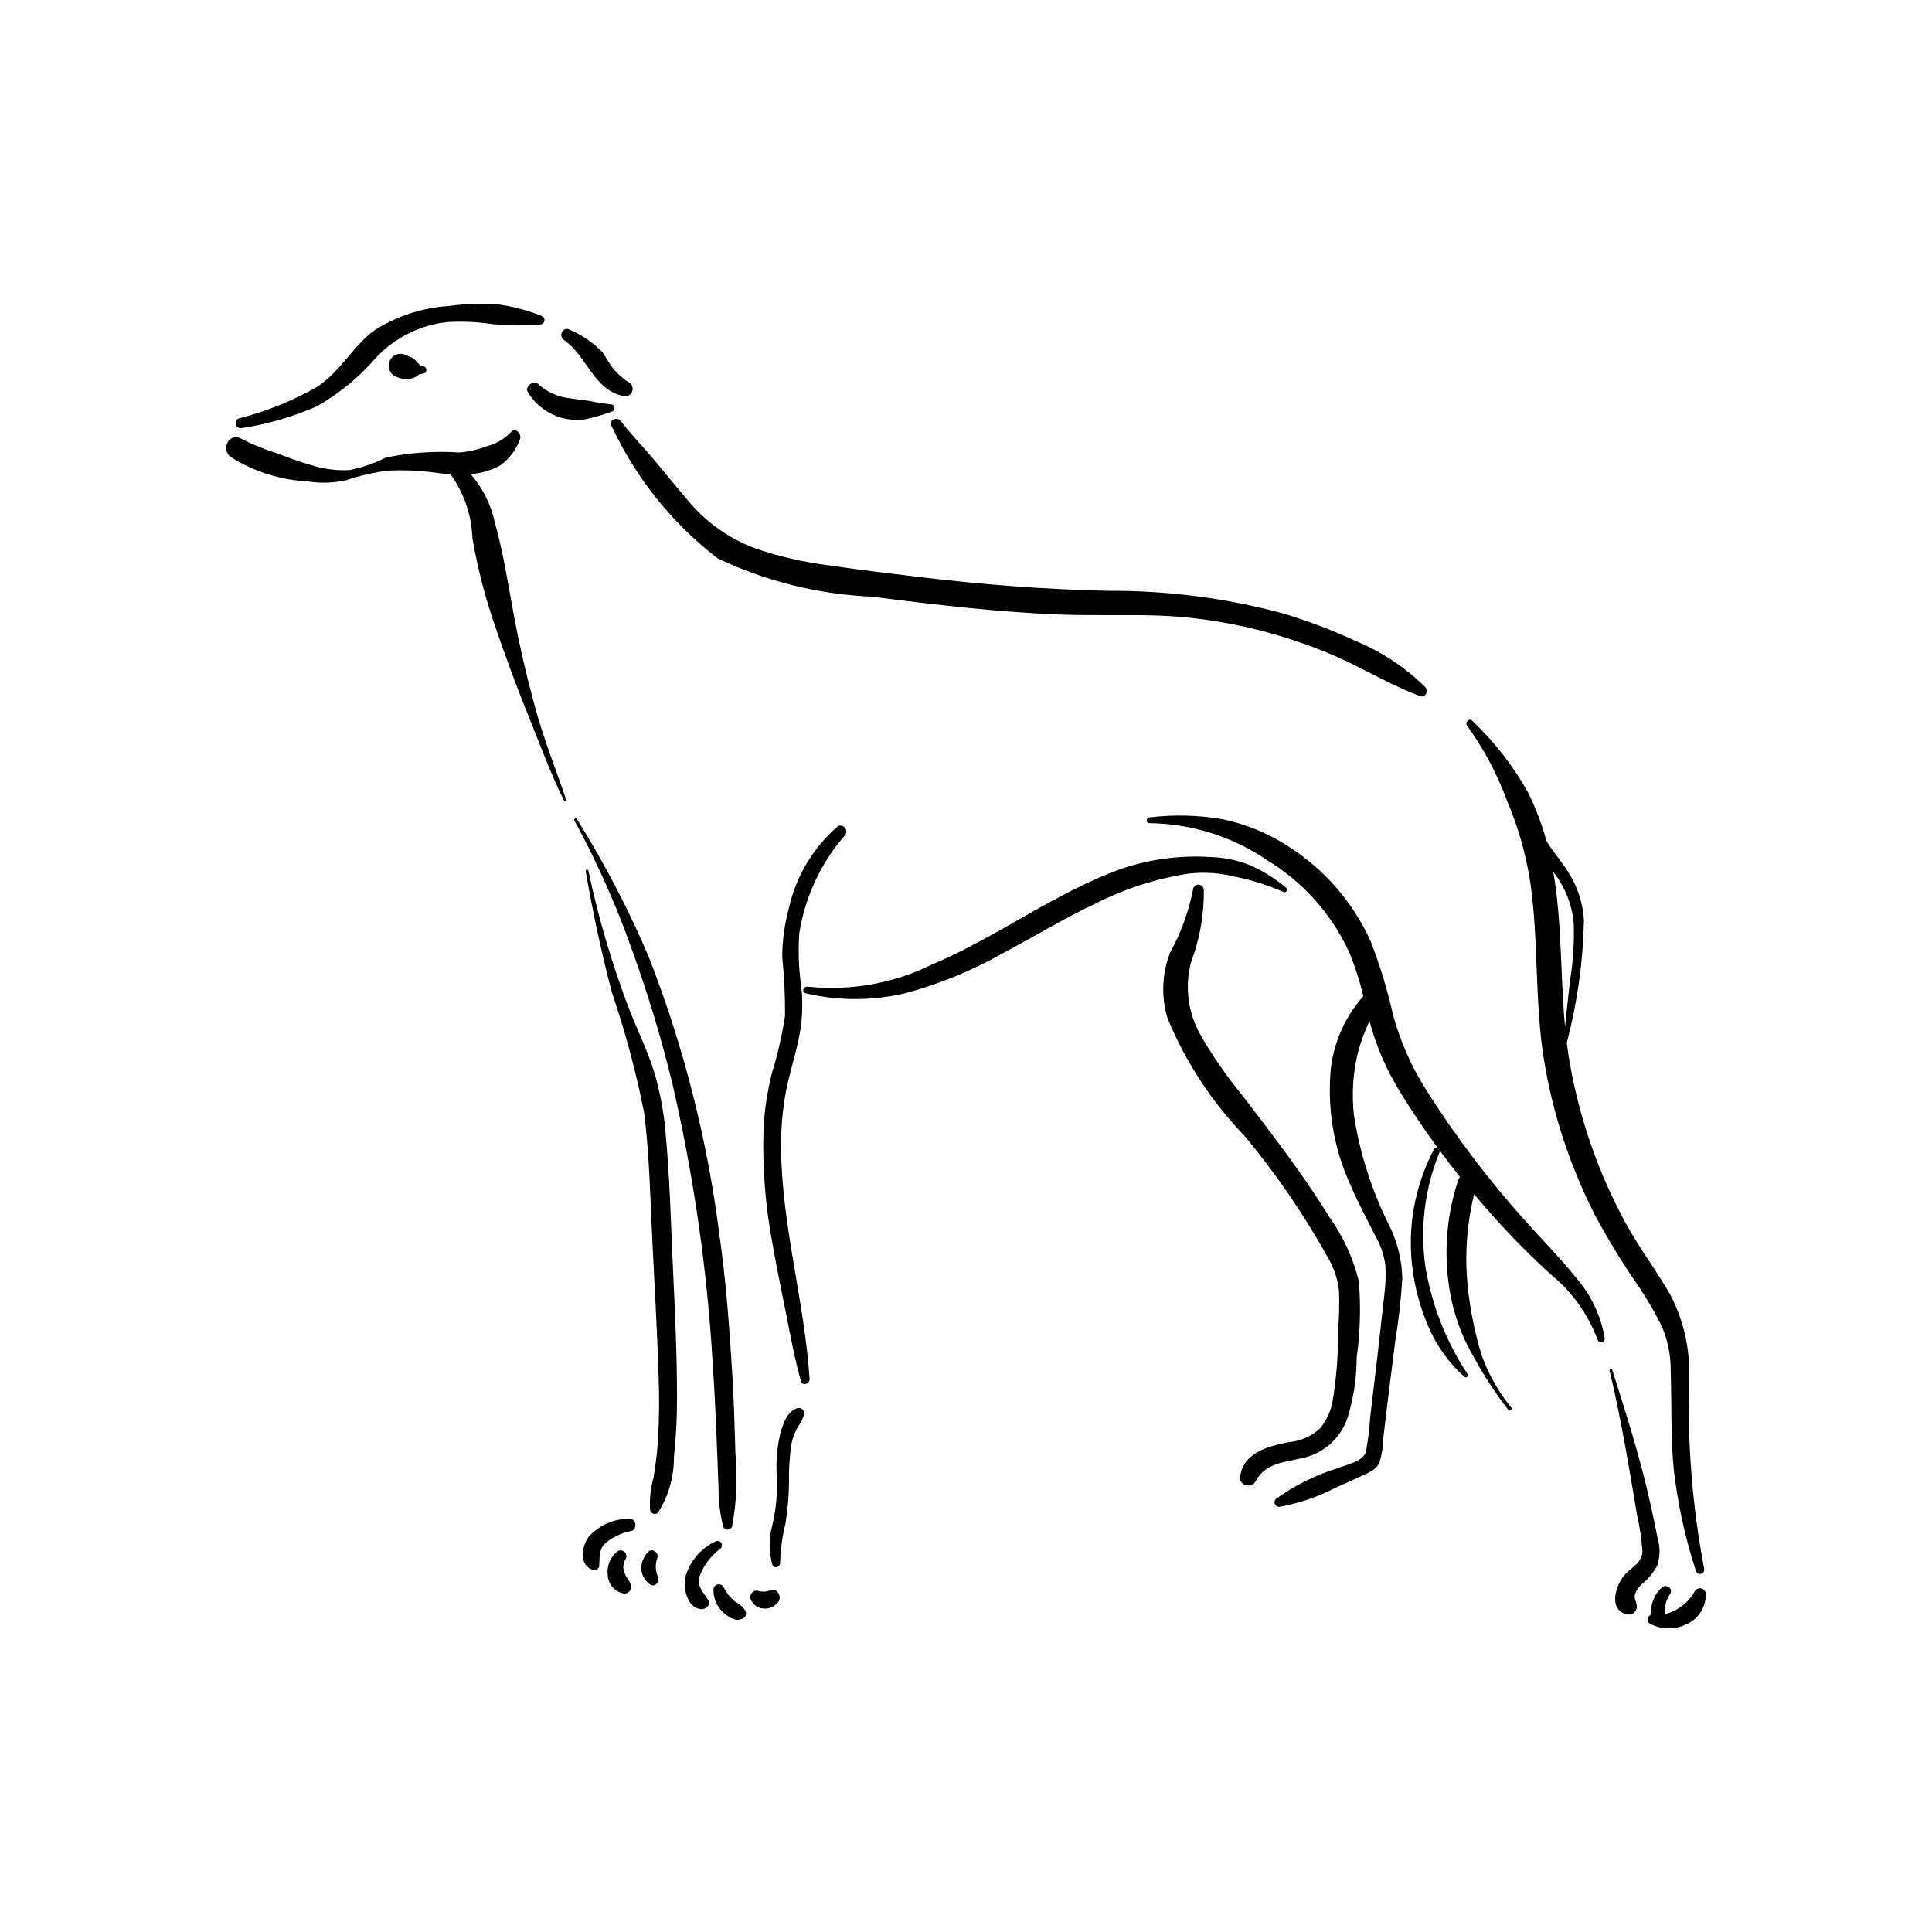 <?xml version="1.0" encoding="UTF-8"?>
<!-- Uploaded to: ICON Repo, www.svgrepo.com, Generator: ICON Repo Mixer Tools -->
<svg fill="#000000" width="800px" height="800px" version="1.1" viewBox="144 144 512 512" xmlns="http://www.w3.org/2000/svg">
 <g>
  <path d="m294.13 356.15c-2.785-8.168-6.016-16.207-8.285-24.543-2.273-8.363-4.258-16.809-5.812-25.332-1.469-8.035-2.746-16.184-4.953-24.062-1.039-4.652-3.227-8.977-6.359-12.57 2.82-0.184 5.562-1.012 8.016-2.422 2.305-1.711 4.059-4.062 5.047-6.762 0.613-1.445-1.238-3.41-2.441-1.883-1.715 1.793-3.902 3.066-6.312 3.664-2.356 0.906-4.828 1.469-7.344 1.676-6.484-0.43-12.996 0.016-19.359 1.32-3.047 1.516-6.277 2.637-9.605 3.336-3.566 0.199-7.137-0.273-10.523-1.402-3.133-0.859-6.102-2.043-9.148-3.156-3.117-0.977-6.144-2.223-9.047-3.723-3.211-1.848-5.66 2.738-2.832 4.848 6.117 3.844 13.113 6.059 20.332 6.441 3.418 0.543 6.906 0.434 10.285-0.324 3.644-1.242 7.41-2.094 11.238-2.547 3.641-0.176 7.289-0.047 10.91 0.379 1.828 0.23 3.641 0.477 5.461 0.613v-0.004c3.57 4.969 5.59 10.883 5.805 16.996 1.418 8.164 3.512 16.195 6.262 24.012 2.664 7.738 5.484 15.406 8.566 22.988 3.094 7.613 5.856 15.332 9.551 22.691z"/>
  <path d="m287.49 227.7c-3.922-1.559-8.023-2.609-12.211-3.125-4.082-0.199-8.18-0.031-12.23 0.504-7.039 0.445-13.848 2.656-19.805 6.434-5.82 4.32-9.027 10.988-15.203 15-6.473 3.699-13.418 6.508-20.645 8.344-0.695 0.211-1.098 0.941-0.906 1.645 0.195 0.703 0.914 1.125 1.625 0.949 6.863-1.055 13.559-3.004 19.914-5.805 5.941-3.387 11.258-7.773 15.715-12.961 4.973-5.262 11.664-8.57 18.863-9.332 4.059-0.234 8.133-0.043 12.152 0.578 4.133 0.316 8.285 0.332 12.422 0.043 0.562-0.023 1.027-0.449 1.105-1.008 0.074-0.559-0.262-1.094-0.797-1.266z"/>
  <path d="m256.32 241.12-0.898-0.238c0.176 0.582 0.137 0.547-0.105-0.102l-0.637-0.637c-0.371-0.512-0.828-0.957-1.355-1.309l-1.598-0.648c-0.781-0.449-1.719-0.543-2.574-0.254-0.855 0.289-1.547 0.93-1.898 1.762-0.352 0.832-0.328 1.773 0.062 2.59 0.391 0.812 1.113 1.422 1.98 1.668 1.379 0.617 2.949 0.668 4.367 0.141 0.551-0.215 1.055-0.531 1.484-0.938l0.062-0.055 0.055 0.102 1.055-0.25c0.402-0.121 0.68-0.492 0.68-0.914 0-0.426-0.277-0.797-0.68-0.918z"/>
  <path d="m484.8 379.23c-2.887-2.41-6.09-4.406-9.523-5.938-3.328-1.332-6.863-2.066-10.449-2.168-7.938-0.512-15.902 0.527-23.449 3.051-17.629 6.238-33.023 18.168-50.574 25.508-10.117 4.957-21.422 6.969-32.629 5.805-1.297-0.203-1.883 1.473-0.605 1.762 8.594 2.008 17.531 2.012 26.125 0.012 9.227-2.449 18.09-6.086 26.375-10.824 8.211-4.352 16.277-9.266 24.367-13.043 7.738-3.91 16.047-6.574 24.617-7.887 4.031-0.457 8.113-0.188 12.051 0.789 4.469 0.875 8.828 2.238 13 4.074 0.309 0.152 0.688 0.043 0.867-0.254 0.18-0.297 0.105-0.684-0.172-0.887z"/>
  <path d="m569.23 498.46c-1.023-5.879-3.641-11.363-7.566-15.859-4.191-5.254-8.945-10.012-13.418-15.023h0.004c-9.73-10.816-18.527-22.434-26.293-34.734-3.898-6.144-6.856-12.832-8.773-19.852-1.492-6.668-3.488-13.211-5.973-19.578-4.691-10.375-12.328-19.148-21.961-25.223-5.348-3.449-11.293-5.871-17.531-7.144-6.309-1.051-12.734-1.195-19.086-0.434-0.969 0.086-0.996 1.582 0 1.531 11.152 0.133 22.016 3.562 31.227 9.855 9.363 5.695 16.84 14.02 21.5 23.938 1.664 3.902 2.973 7.949 3.914 12.09-5.523 6.203-8.648 14.172-8.809 22.477-0.391 9.586 1.512 19.121 5.547 27.824 1.949 4.598 4.344 8.938 6.578 13.402 1.332 2.336 2.199 4.91 2.543 7.578 0.156 2.668 0.055 5.344-0.293 7.996-1.172 10.734-2.414 21.465-3.719 32.188-0.203 3.062-0.578 6.113-1.113 9.133-0.652 2.75-5.562 3.637-8.012 4.613l-0.004 0.004c-5.691 1.805-11.059 4.508-15.898 8.008-0.34 0.355-0.438 0.879-0.25 1.332 0.188 0.457 0.629 0.758 1.121 0.766 5.18-0.918 10.191-2.617 14.863-5.039 2.434-1.039 4.832-2.18 7.234-3.285 1.855-0.855 3.727-1.555 4.555-3.578 0.621-2.168 0.961-4.406 1.008-6.66l1.074-8.996 2.055-16.406c0.902-5.492 1.527-11.027 1.867-16.582-0.105-4.785-1.246-9.492-3.34-13.793-4.691-9.285-7.894-19.25-9.484-29.531-0.59-5.297-0.285-10.652 0.906-15.848 0.758-3.113 1.84-6.137 3.223-9.023l0.027 0.102v-0.004c1.777 6.598 4.508 12.902 8.102 18.715 3.109 5.055 6.434 9.992 9.969 14.812v-0.004c-0.176-0.098-0.387-0.121-0.578-0.055-0.191 0.066-0.344 0.207-0.422 0.395-5.125 9.719-7.117 20.785-5.699 31.68 0.676 5.277 2.09 10.434 4.207 15.312 2.164 5.082 5.418 9.621 9.531 13.301 0.449 0.41 1.227-0.117 0.875-0.676v0.004c-5.598-8.473-9.383-18.008-11.121-28.012-1.586-10.398-0.324-21.035 3.648-30.773l0.082-0.488c1.734 2.352 3.508 4.668 5.324 6.953l-0.41 0.805v0.004c-3.508 10.531-4.074 21.824-1.629 32.656 1.23 5.219 3.266 10.215 6.027 14.812 2.582 4.742 5.555 9.262 8.879 13.516 0.352 0.418 1.102-0.148 0.766-0.59-3.328-4.109-5.961-8.738-7.789-13.703-1.508-4.856-2.613-9.828-3.309-14.863-1.422-9.328-1-18.848 1.246-28.012 1.668 1.984 3.356 3.945 5.082 5.863h-0.004c4.84 5.43 9.965 10.598 15.352 15.477 5.531 4.535 9.766 10.453 12.27 17.152 0.145 0.52 0.684 0.824 1.203 0.68 0.52-0.145 0.82-0.684 0.676-1.203z"/>
  <path d="m583.28 551.59c-0.605-3.055-1.25-6.098-1.922-9.141-2.66-12.055-6.383-23.703-10.098-35.457-0.055-0.195-0.262-0.312-0.457-0.254-0.199 0.055-0.312 0.258-0.258 0.457 3.039 12.625 5.144 25.57 7.305 38.375 0.707 3.098 1.176 6.242 1.398 9.41 0.027 3.051-2.731 4.281-4.578 6.246-2.441 2.59-4.621 9.336 0.395 10.578v0.004c0.746 0.188 1.535-0.027 2.082-0.574 0.543-0.543 0.762-1.336 0.57-2.082-0.238-1.012-0.691-1.637-0.43-2.695 0.395-1.098 1.086-2.062 2-2.789 1.613-1.324 2.945-2.961 3.906-4.816 0.773-2.356 0.801-4.891 0.086-7.262z"/>
  <path d="m593.17 565.65c-1.688 3.035-4.551 5.242-7.918 6.102-0.207-1.898 0.273-3.809 1.355-5.383 0.953-1.309-1.086-2.754-2.184-1.688v0.004c-2.016 1.82-3.074 4.473-2.867 7.18-0.961 0.457-1.41 1.953-0.203 2.481v0.004c2.988 1.535 6.527 1.578 9.551 0.117 3.172-1.406 5.199-4.566 5.164-8.031-0.016-0.695-0.484-1.297-1.156-1.477-0.668-0.184-1.379 0.098-1.742 0.691z"/>
  <path d="m310.75 245.41c-1.523-0.973-2.902-2.16-4.094-3.523-1.23-1.453-1.973-3.234-3.168-4.723-2.422-2.434-5.285-4.387-8.43-5.762-1.77-1.051-3.238 1.578-1.594 2.719 6.188 4.305 7.789 13.184 15.785 14.848 0.93 0.219 1.883-0.266 2.254-1.145s0.051-1.898-0.754-2.414z"/>
  <path d="m305.96 251.17c-1.914-0.199-3.809-0.504-5.688-0.914-1.777-0.266-3.57-0.41-5.34-0.73-3.023-0.305-5.871-1.559-8.133-3.586-1.297-1.527-4.031 0.535-2.805 2.164 1.992 3.188 5.082 5.535 8.688 6.598 2.043 0.547 4.172 0.695 6.273 0.445 2.465-0.527 4.887-1.23 7.254-2.106 0.445-0.137 0.727-0.578 0.668-1.043-0.062-0.461-0.453-0.812-0.918-0.828z"/>
  <path d="m521.73 326.11c-5.258-5.207-11.477-9.336-18.309-12.168-6.481-3.023-13.18-5.551-20.043-7.559-14.871-3.938-30.199-5.891-45.582-5.812-16.727-0.355-33.344-1.637-49.953-3.629-8.043-0.965-16.102-1.934-24.117-3.113h0.004c-6.574-0.824-13.047-2.301-19.324-4.41-7.062-2.582-13.312-6.996-18.102-12.797-2.773-3.258-5.484-6.57-8.211-9.867-3.113-3.766-6.598-7.309-9.574-11.164-1.055-1.371-3.383-0.164-2.402 1.406l0.004-0.004c6.426 13.742 16.055 25.742 28.074 34.992 12.836 6.086 26.758 9.535 40.949 10.145 16.555 2.106 33.156 4.09 49.844 4.727 8.539 0.324 17.09-0.023 25.629 0.258v-0.004c7.734 0.266 15.426 1.246 22.977 2.93 8.324 1.828 16.453 4.453 24.273 7.84 7.582 3.301 14.738 7.734 22.48 10.594 1.418 0.52 2.262-1.402 1.383-2.363z"/>
  <path d="m595.62 559.72c-3.137-16.488-4.477-33.27-3.996-50.051 0.34-7.727-1.324-15.41-4.836-22.305-3.707-6.551-8.305-12.543-11.93-19.156v-0.004c-7.211-13.219-12.215-27.523-14.824-42.355-0.324-1.828-0.59-3.66-0.82-5.496 2.793-10.629 4.32-21.551 4.551-32.535-0.305-4.754-1.871-9.34-4.531-13.289-1.391-2.082-2.969-4.031-4.41-6.078l-1.031-1.68h-0.004c-1.191-4.398-2.812-8.668-4.844-12.75-3.922-7.035-8.895-13.434-14.75-18.973-0.871-0.906-2.082 0.41-1.344 1.344 4.418 6.141 7.977 12.852 10.582 19.953 2.918 6.875 4.969 14.09 6.106 21.473 2.258 15.586 1.113 31.438 3.621 47.027 2.363 14.477 6.992 28.488 13.715 41.523 3.562 6.617 7.504 13.023 11.805 19.184 1.891 2.879 3.633 5.856 5.211 8.918 1.922 3.965 2.898 8.324 2.856 12.73 0.312 8.828-0.055 17.586 0.836 26.398h-0.004c1.066 9.078 3.023 18.031 5.856 26.723 0.191 0.57 0.797 0.895 1.379 0.734s0.938-0.746 0.809-1.336zm-39.984-184.65c3.102 3.926 4.984 8.672 5.414 13.656 0.176 4.949-0.137 9.902-0.926 14.789-0.512 4.184-0.906 8.375-1.375 12.559-1.184-12.629-0.832-25.391-2.633-37.977z"/>
  <path d="m504.11 483.53c-1.516-6.148-4.188-11.949-7.879-17.094-3.543-5.766-7.41-11.328-11.402-16.789-3.898-5.34-7.93-10.578-11.957-15.82-3.93-4.793-7.457-9.902-10.555-15.27-3.461-5.91-4.426-12.961-2.676-19.582 2.312-6.117 3.461-12.609 3.387-19.145-0.031-0.773-0.664-1.387-1.438-1.387-0.777 0-1.41 0.613-1.441 1.387-1.16 5.844-3.219 11.477-6.094 16.695-2.098 5.477-2.352 11.492-0.723 17.129 4.777 11.652 11.723 22.293 20.469 31.352 8.445 10.156 15.918 21.082 22.324 32.633 1.473 2.633 2.402 5.539 2.727 8.539 0.129 3.527 0.043 7.062-0.258 10.578 0.062 6.191-0.414 12.375-1.418 18.48-0.469 2.668-1.613 5.168-3.32 7.269-2.297 2.133-5.242 3.434-8.363 3.695-5.457 1.023-12.184 2.844-12.855 9.336-0.227 2.172 3.102 2.941 4.062 1.102 3.004-5.762 9.438-5.027 14.785-6.922 4.652-1.746 8.242-5.539 9.727-10.277 1.527-5.109 2.309-10.406 2.328-15.738 0.93-6.684 1.121-13.449 0.57-20.172z"/>
  <path d="m316.01 397.78c-5.414-12.742-11.824-25.043-19.176-36.777-0.281-0.469-0.844 0.047-0.586 0.512h0.004c5.981 10.957 11.066 22.379 15.215 34.152 4.195 11.578 7.762 23.371 10.68 35.336 5.699 24.598 9.297 49.637 10.758 74.844 0.492 7.09 0.805 14.152 1.082 21.234l0.434 11.184v0.004c-0.02 3.461 0.391 6.914 1.227 10.277 0.18 0.504 0.664 0.836 1.199 0.824 0.539-0.012 1.004-0.371 1.16-0.883 1.188-6.328 1.488-12.789 0.895-19.199-0.203-6.551-0.355-12.746-0.73-19.168-0.781-13.301-1.695-26.207-3.59-39.422h-0.004c-3.199-24.973-9.434-49.457-18.566-72.918z"/>
  <path d="m333.51 552.55c-3.926 1.871-6.828 5.371-7.941 9.574-0.473 2.973 0.574 8.125 4.332 8.312 1.117 0.055 2.527-1.059 1.828-2.309-1.191-2.125-2.957-3.367-2.434-6.125v-0.004c1.086-3.031 3.035-5.672 5.613-7.598 0.477-0.398 0.555-1.098 0.184-1.594-0.375-0.492-1.07-0.605-1.582-0.258z"/>
  <path d="m341.21 570.4c-0.613-1.062-1.855-1.43-2.812-2.324h-0.004c-1.074-0.941-1.953-2.082-2.586-3.363-0.277-0.641-0.98-0.988-1.66-0.812-0.676 0.172-1.129 0.812-1.062 1.512-0.02 2.055 0.766 4.035 2.191 5.519 0.707 0.73 1.52 1.352 2.41 1.84l1.449 0.52 1.078-0.129c0.555-0.316 0.613-0.348 0.172-0.094v0.004c0.594-0.082 1.082-0.504 1.258-1.074 0.18-0.57 0.008-1.195-0.434-1.598z"/>
  <path d="m347.96 565.47-0.324 0.148-0.227 0.043-0.531 0.102-0.352 0.027-0.441-0.02h-0.273l-0.078-0.012-0.535-0.066c-0.625-0.301-1.367-0.176-1.855 0.312-0.605 0.59-0.684 1.539-0.18 2.219l0.023 0.027c0.617 1.195 1.828 1.969 3.172 2.027 1.516 0.129 2.992-0.535 3.891-1.762 1.113-1.469-0.445-3.973-2.289-3.047z"/>
  <path d="m355.21 517.21c-2.812 0.98-3.793 4.422-4.508 7.039h0.004c-0.84 3.742-1.117 7.59-0.824 11.418 0.16 4.199-0.242 8.398-1.188 12.492-0.965 3.438-0.965 7.074 0 10.512 0.367 1.211 2.109 0.613 2.047-0.523v-0.004c0.098-3.512 0.574-7.008 1.426-10.418 0.555-3.461 0.859-6.957 0.918-10.461-0.066-3.312 0.117-6.629 0.543-9.914 0.27-1.844 0.895-3.621 1.836-5.231 0.754-1.023 1.312-2.18 1.648-3.406 0.066-0.492-0.133-0.98-0.523-1.289-0.391-0.309-0.914-0.391-1.379-0.215z"/>
  <path d="m365.86 363.12c-6.441 5.629-10.922 13.168-12.789 21.516-1.16 4.25-1.758 8.633-1.77 13.035 0.535 5.172 0.781 10.367 0.738 15.566-0.777 5.086-1.93 10.109-3.441 15.027-1.254 4.906-2.012 9.926-2.262 14.98-0.32 10.281 0.496 20.566 2.441 30.668 1.055 6.09 2.332 12.145 3.539 18.203 1.188 5.969 2.277 12.09 3.965 17.945 0.387 1.34 2.352 0.684 2.269-0.582-1.316-20.367-7.289-40.27-7.551-60.746l-0.004-0.004c-0.086-5.023 0.316-10.047 1.203-14.996 0.875-4.769 2.383-9.391 3.406-14.129 1.02-4.676 1.266-9.488 0.734-14.242-0.676-4.613-0.852-9.281-0.527-13.93 1.496-9.691 5.715-18.758 12.168-26.141 1.047-1.344-0.742-3.293-2.121-2.172z"/>
  <path d="m320.36 443.94c-0.465-5.445-1.492-10.824-3.066-16.059-1.691-5.43-4.211-10.539-6.305-15.82-4.688-12.121-8.383-24.602-11.055-37.32-0.09-0.402-0.797-0.277-0.723 0.137 1.879 10.875 4.18 21.617 6.992 32.289 3.566 10.449 6.418 21.129 8.539 31.965 1.383 11.305 1.594 22.824 2.16 34.191 0.578 11.594 1.234 23.188 1.613 34.789v0.004c0.246 5.906 0.195 11.82-0.156 17.723-0.219 3.211-0.621 6.41-1.137 9.586-0.781 2.809-1.102 5.723-0.957 8.637 0.043 0.488 0.367 0.906 0.828 1.07 0.461 0.16 0.977 0.039 1.316-0.312 2.777-4.398 4.231-9.504 4.188-14.703 0.57-5.262 0.844-10.551 0.816-15.84 0.012-11.586-0.574-23.207-1.102-34.781-0.535-11.836-0.836-23.762-1.953-35.555z"/>
  <path d="m310.68 546.48c-4.164 0-8.121 1.812-10.836 4.973-1.73 2.633-2.418 7.574 1.469 8.637 0.371 0.074 0.762-0.027 1.051-0.273 0.289-0.246 0.453-0.613 0.438-0.992 0.148-2.074-0.117-4.008 1.41-5.672 2.016-1.754 4.461-2.934 7.086-3.422 1.77-0.527 1.273-3.504-0.617-3.25z"/>
  <path d="m311.17 563.9c-0.441-1.23-1.461-2.09-1.75-3.394-0.359-1.027-0.277-2.156 0.223-3.125 0.535-0.629 0.469-1.57-0.145-2.125-0.617-0.555-1.559-0.516-2.133 0.082-1.703 1.5-2.566 3.738-2.316 5.996 0.082 2.527 1.961 4.637 4.461 5.004 0.578-0.039 1.102-0.34 1.426-0.812 0.324-0.477 0.41-1.078 0.234-1.625z"/>
  <path d="m318.13 557.07c0.793-1.477-1.398-3.078-2.461-1.699-1.078 1.168-1.703 2.684-1.77 4.269 0.105 1.605 0.883 3.09 2.144 4.086 1.336 1.211 3.035-0.496 2.266-1.949h0.004c-0.625-1.5-0.688-3.168-0.184-4.707z"/>
 </g>
</svg>
